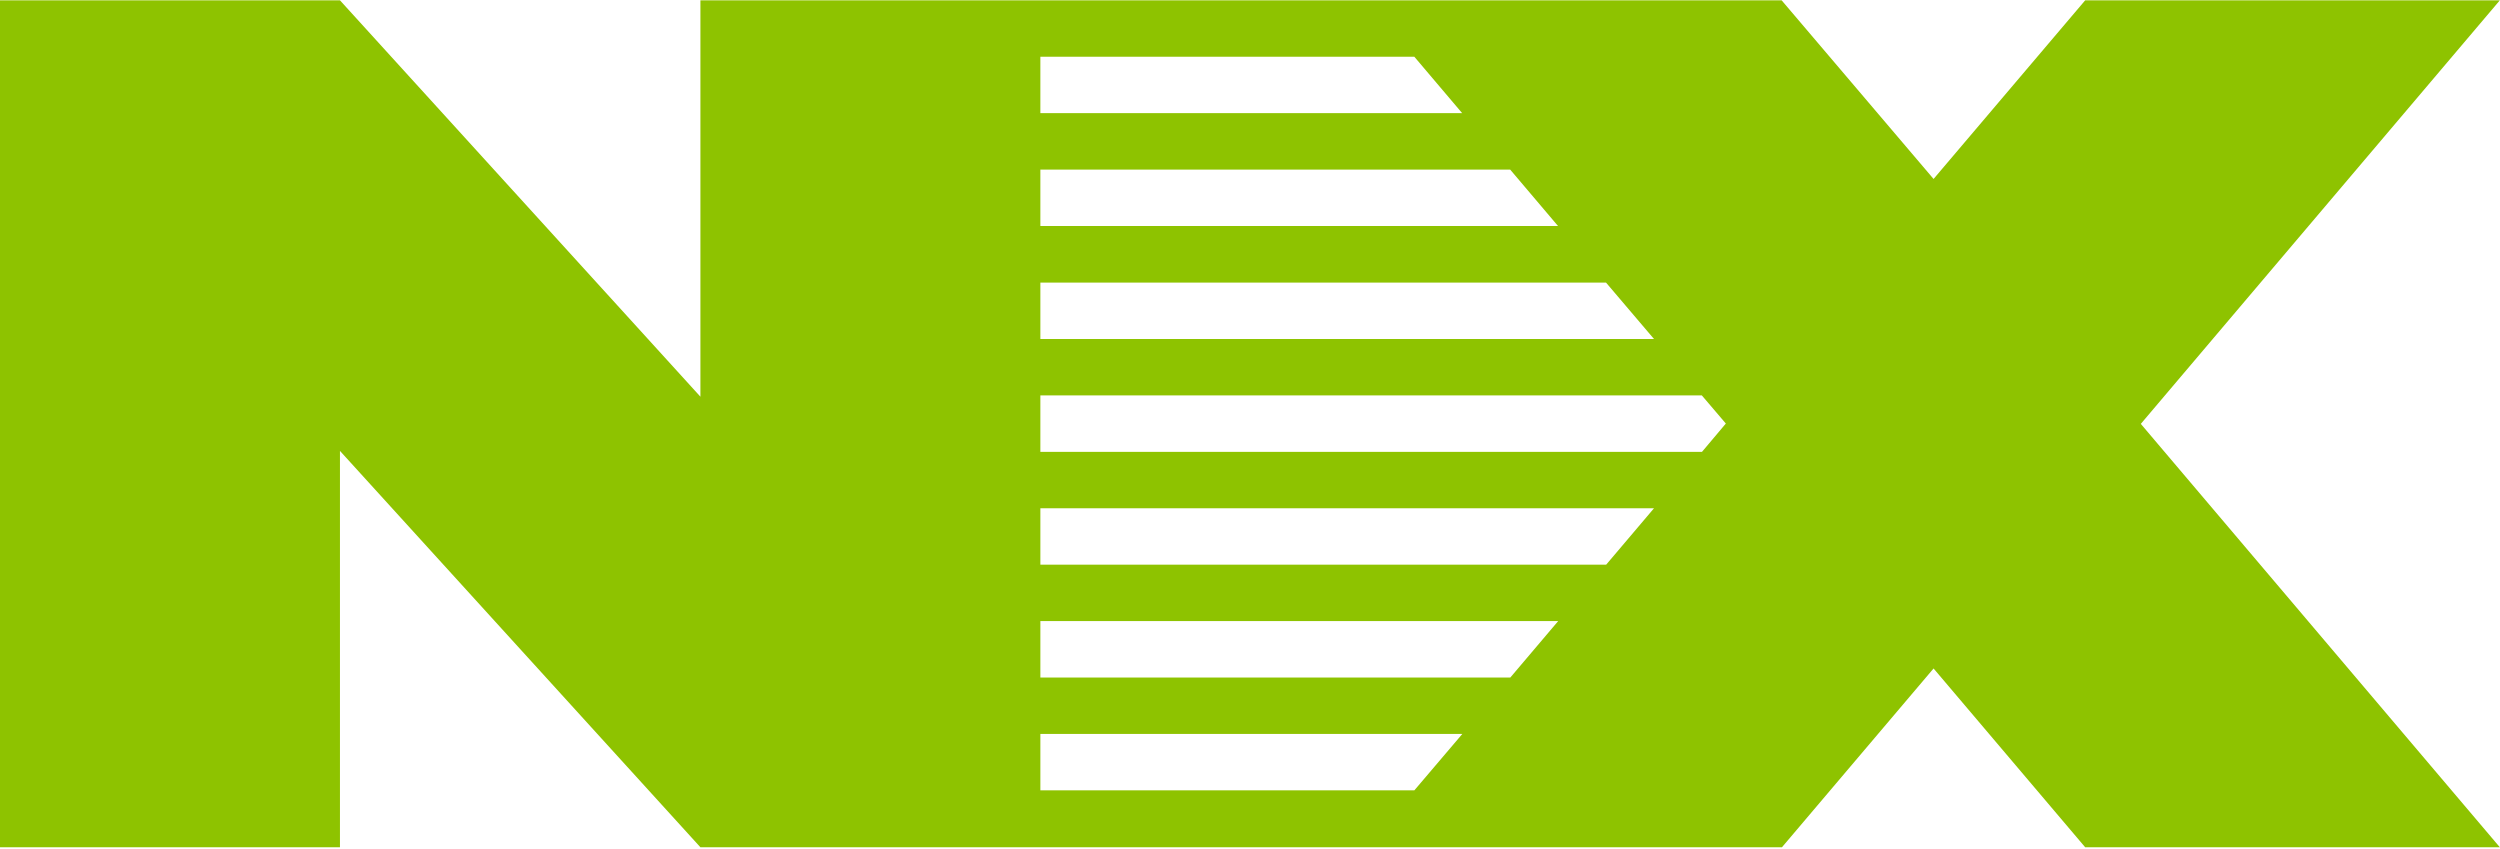 <svg version="1.2" xmlns="http://www.w3.org/2000/svg" viewBox="0 0 1573 534" width="1573" height="534">
	<title>logo (38)-svg</title>
	<style>
		.s0 { fill: #8ec300 } 
	</style>
	<g id="グループ_4">
		<path id="パス_1" fill-rule="evenodd" class="s0" d="m1572.9 0.2l-225.9 266.5 225.9 266.4h-260.9l-95.4-112.5-95.4 112.5h-680.5l-226.8-249.4v249.4h-213.9v-532.9h213.9l226.8 249.4v-249.4h680.3l95.6 112.4 95.4-112.4zm-918.3 71h265.4l-30.1-35.5h-235.3zm0 71h325.7l-30.1-35.5h-295.6zm0 71.1h386.1l-30.2-35.5h-355.9zm0 71h416.3l15-17.8-15.1-17.7h-416.2zm0 71h356l30.1-35.5h-386.1zm0 71h295.7l30.1-35.5h-325.8zm0 71h235.3l30.2-35.5h-265.5z"/>
	</g>
</svg>